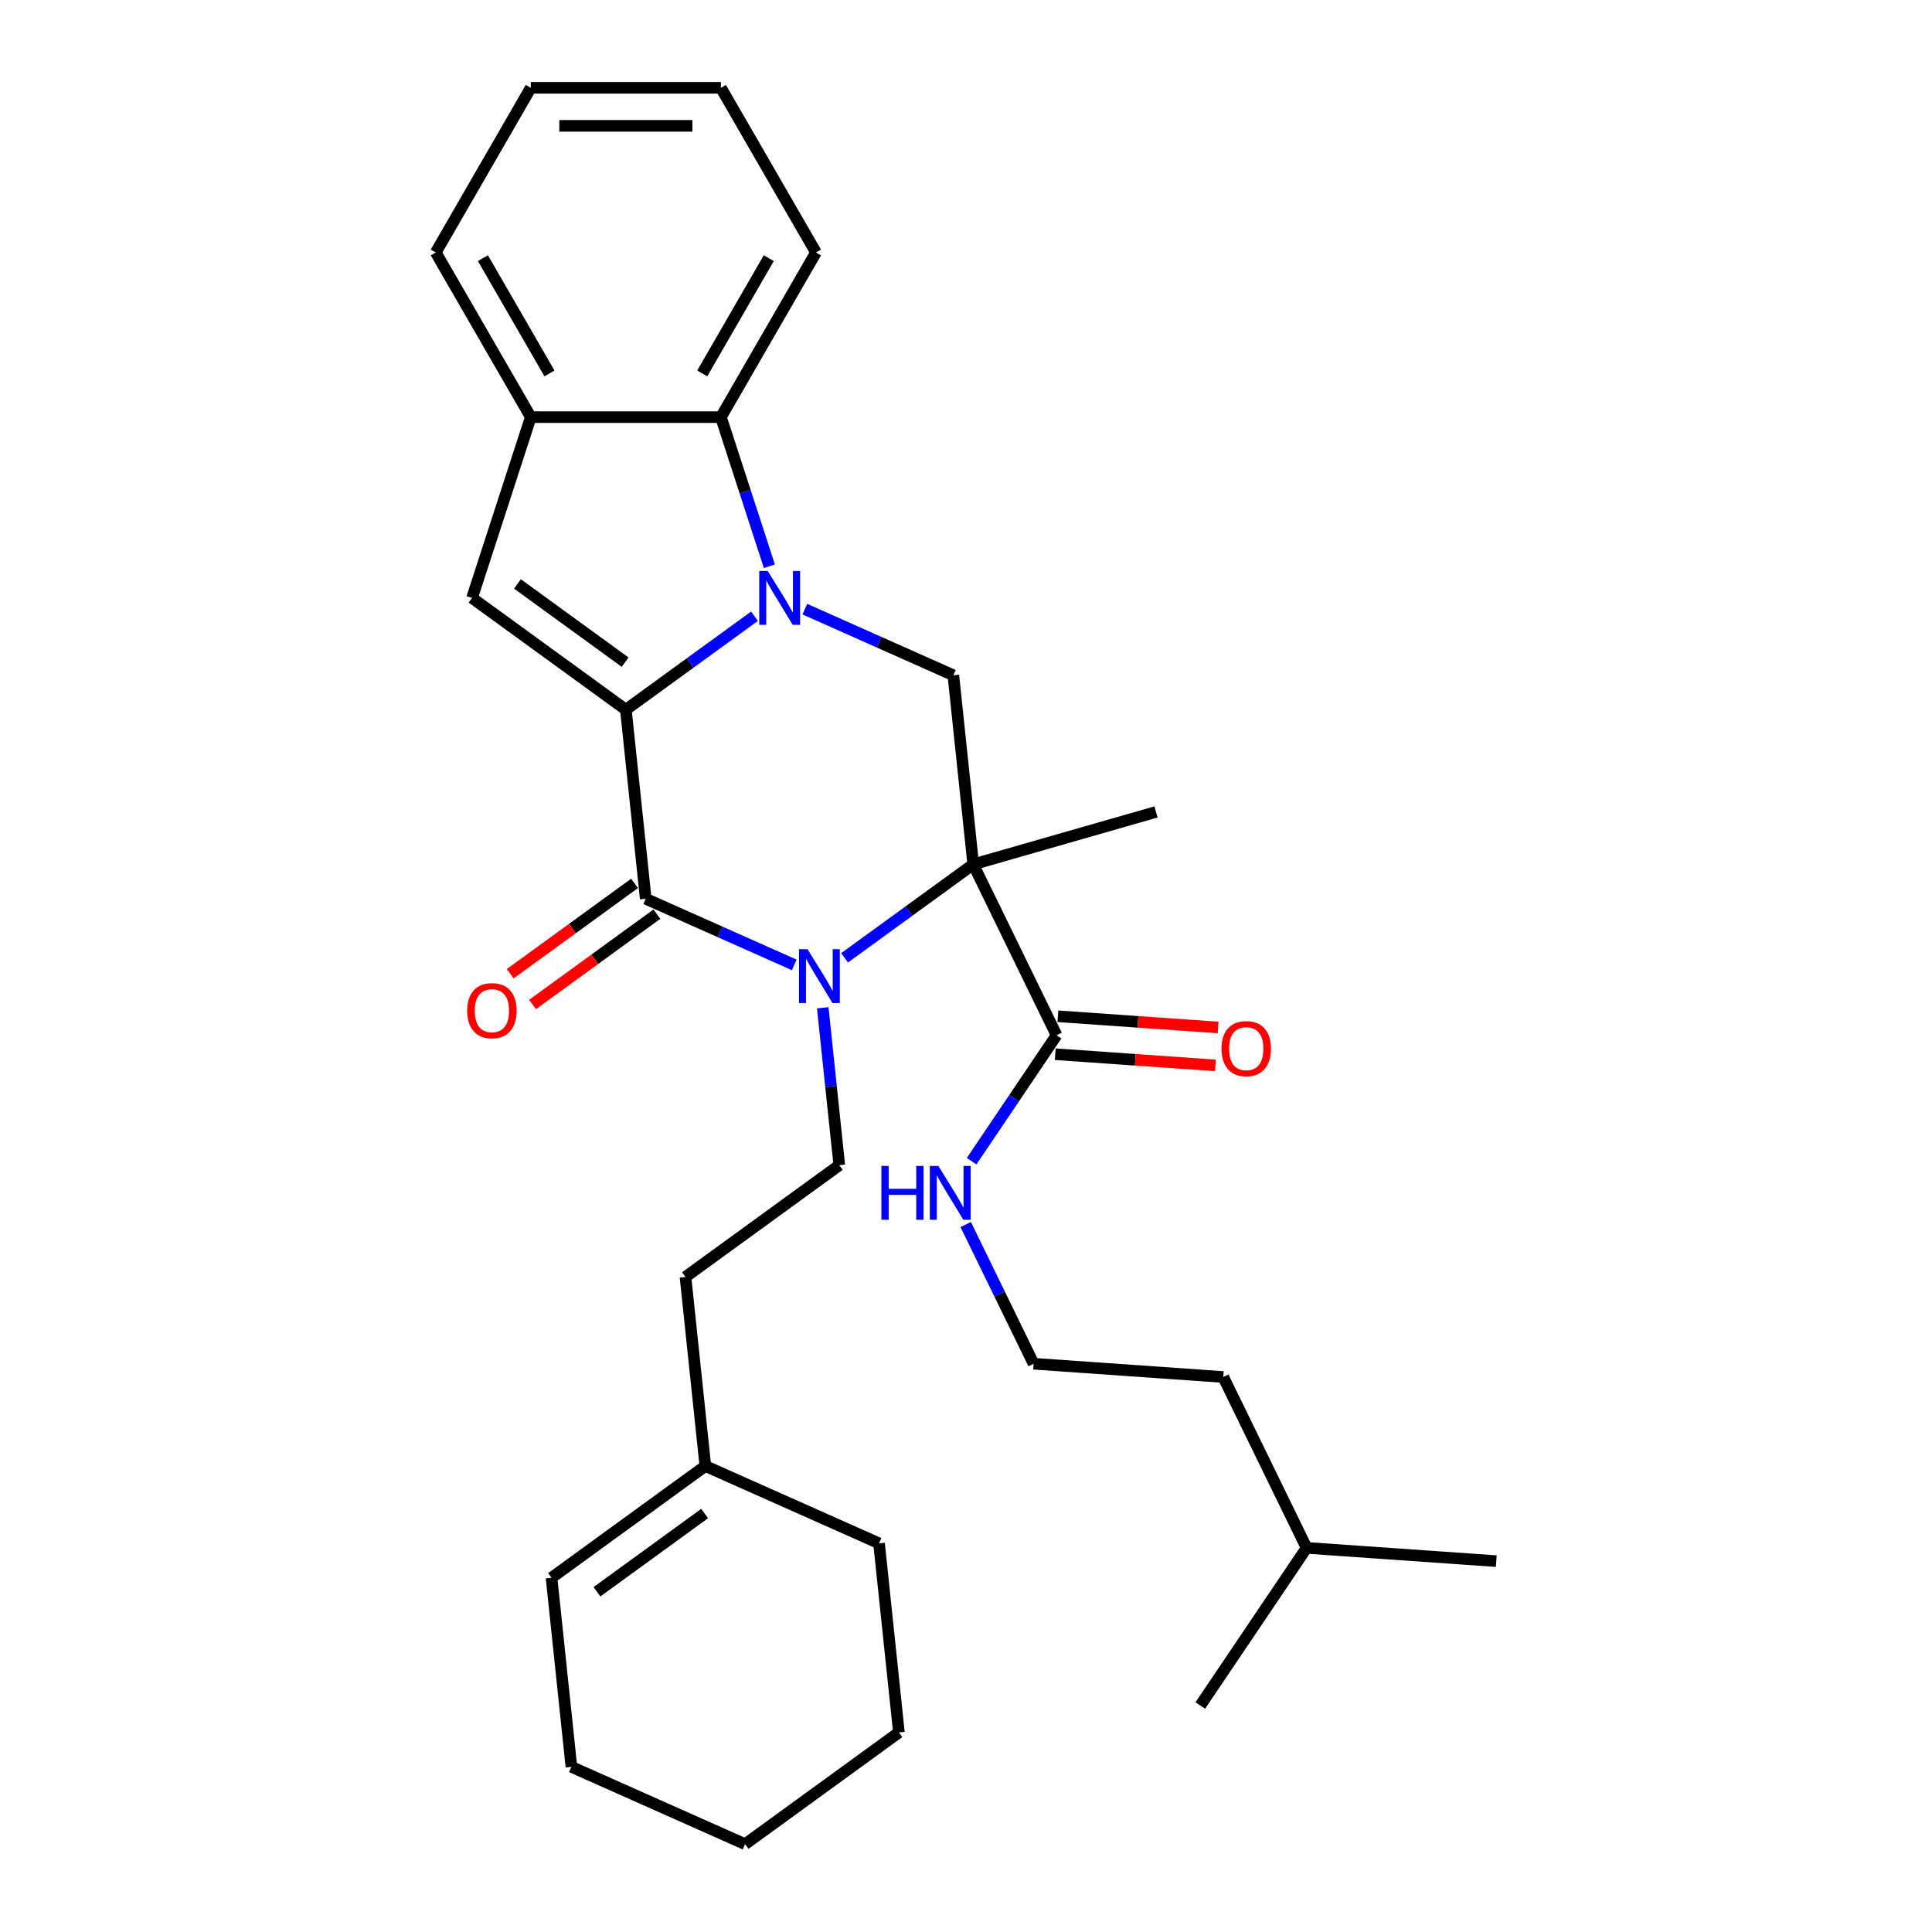 <?xml version='1.0' encoding='iso-8859-1'?>
<svg version='1.1' baseProfile='full'
              xmlns='http://www.w3.org/2000/svg'
                      xmlns:rdkit='http://www.rdkit.org/xml'
                      xmlns:xlink='http://www.w3.org/1999/xlink'
                  xml:space='preserve'
width='1000px' height='1000px' viewBox='0 0 1000 1000'>
<!-- END OF HEADER -->
<rect style='opacity:1.0;fill:#FFFFFF;stroke:none' width='1000' height='1000' x='0' y='0'> </rect>
<path class='bond-0' d='M 323.942,367.335 L 357.234,343.147' style='fill:none;fill-rule:evenodd;stroke:#000000;stroke-width:6px;stroke-linecap:butt;stroke-linejoin:miter;stroke-opacity:1' />
<path class='bond-0' d='M 357.234,343.147 L 390.526,318.959' style='fill:none;fill-rule:evenodd;stroke:#0000FF;stroke-width:6px;stroke-linecap:butt;stroke-linejoin:miter;stroke-opacity:1' />
<path class='bond-3' d='M 323.942,367.335 L 334.228,465.203' style='fill:none;fill-rule:evenodd;stroke:#000000;stroke-width:6px;stroke-linecap:butt;stroke-linejoin:miter;stroke-opacity:1' />
<path class='bond-4' d='M 323.942,367.335 L 244.329,309.492' style='fill:none;fill-rule:evenodd;stroke:#000000;stroke-width:6px;stroke-linecap:butt;stroke-linejoin:miter;stroke-opacity:1' />
<path class='bond-4' d='M 323.569,342.736 L 267.839,302.246' style='fill:none;fill-rule:evenodd;stroke:#000000;stroke-width:6px;stroke-linecap:butt;stroke-linejoin:miter;stroke-opacity:1' />
<path class='bond-5' d='M 416.585,315.293 L 455.02,332.406' style='fill:none;fill-rule:evenodd;stroke:#0000FF;stroke-width:6px;stroke-linecap:butt;stroke-linejoin:miter;stroke-opacity:1' />
<path class='bond-5' d='M 455.02,332.406 L 493.455,349.518' style='fill:none;fill-rule:evenodd;stroke:#000000;stroke-width:6px;stroke-linecap:butt;stroke-linejoin:miter;stroke-opacity:1' />
<path class='bond-6' d='M 398.228,293.098 L 385.687,254.5' style='fill:none;fill-rule:evenodd;stroke:#0000FF;stroke-width:6px;stroke-linecap:butt;stroke-linejoin:miter;stroke-opacity:1' />
<path class='bond-6' d='M 385.687,254.5 L 373.146,215.901' style='fill:none;fill-rule:evenodd;stroke:#000000;stroke-width:6px;stroke-linecap:butt;stroke-linejoin:miter;stroke-opacity:1' />
<path class='bond-1' d='M 503.742,447.387 L 470.449,471.575' style='fill:none;fill-rule:evenodd;stroke:#000000;stroke-width:6px;stroke-linecap:butt;stroke-linejoin:miter;stroke-opacity:1' />
<path class='bond-1' d='M 470.449,471.575 L 437.157,495.763' style='fill:none;fill-rule:evenodd;stroke:#0000FF;stroke-width:6px;stroke-linecap:butt;stroke-linejoin:miter;stroke-opacity:1' />
<path class='bond-7' d='M 503.742,447.387 L 546.881,535.835' style='fill:none;fill-rule:evenodd;stroke:#000000;stroke-width:6px;stroke-linecap:butt;stroke-linejoin:miter;stroke-opacity:1' />
<path class='bond-16' d='M 503.742,447.387 L 598.337,420.262' style='fill:none;fill-rule:evenodd;stroke:#000000;stroke-width:6px;stroke-linecap:butt;stroke-linejoin:miter;stroke-opacity:1' />
<path class='bond-31' d='M 503.742,447.387 L 493.455,349.518' style='fill:none;fill-rule:evenodd;stroke:#000000;stroke-width:6px;stroke-linecap:butt;stroke-linejoin:miter;stroke-opacity:1' />
<path class='bond-2' d='M 411.099,499.428 L 372.664,482.316' style='fill:none;fill-rule:evenodd;stroke:#0000FF;stroke-width:6px;stroke-linecap:butt;stroke-linejoin:miter;stroke-opacity:1' />
<path class='bond-2' d='M 372.664,482.316 L 334.228,465.203' style='fill:none;fill-rule:evenodd;stroke:#000000;stroke-width:6px;stroke-linecap:butt;stroke-linejoin:miter;stroke-opacity:1' />
<path class='bond-9' d='M 425.851,521.624 L 430.133,562.361' style='fill:none;fill-rule:evenodd;stroke:#0000FF;stroke-width:6px;stroke-linecap:butt;stroke-linejoin:miter;stroke-opacity:1' />
<path class='bond-9' d='M 430.133,562.361 L 434.415,603.098' style='fill:none;fill-rule:evenodd;stroke:#000000;stroke-width:6px;stroke-linecap:butt;stroke-linejoin:miter;stroke-opacity:1' />
<path class='bond-10' d='M 328.444,457.242 L 296.264,480.622' style='fill:none;fill-rule:evenodd;stroke:#000000;stroke-width:6px;stroke-linecap:butt;stroke-linejoin:miter;stroke-opacity:1' />
<path class='bond-10' d='M 296.264,480.622 L 264.084,504.002' style='fill:none;fill-rule:evenodd;stroke:#FF0000;stroke-width:6px;stroke-linecap:butt;stroke-linejoin:miter;stroke-opacity:1' />
<path class='bond-10' d='M 340.013,473.165 L 307.833,496.545' style='fill:none;fill-rule:evenodd;stroke:#000000;stroke-width:6px;stroke-linecap:butt;stroke-linejoin:miter;stroke-opacity:1' />
<path class='bond-10' d='M 307.833,496.545 L 275.653,519.925' style='fill:none;fill-rule:evenodd;stroke:#FF0000;stroke-width:6px;stroke-linecap:butt;stroke-linejoin:miter;stroke-opacity:1' />
<path class='bond-8' d='M 244.329,309.492 L 274.738,215.901' style='fill:none;fill-rule:evenodd;stroke:#000000;stroke-width:6px;stroke-linecap:butt;stroke-linejoin:miter;stroke-opacity:1' />
<path class='bond-18' d='M 373.146,215.901 L 422.35,130.678' style='fill:none;fill-rule:evenodd;stroke:#000000;stroke-width:6px;stroke-linecap:butt;stroke-linejoin:miter;stroke-opacity:1' />
<path class='bond-18' d='M 363.482,193.277 L 397.924,133.621' style='fill:none;fill-rule:evenodd;stroke:#000000;stroke-width:6px;stroke-linecap:butt;stroke-linejoin:miter;stroke-opacity:1' />
<path class='bond-30' d='M 373.146,215.901 L 274.738,215.901' style='fill:none;fill-rule:evenodd;stroke:#000000;stroke-width:6px;stroke-linecap:butt;stroke-linejoin:miter;stroke-opacity:1' />
<path class='bond-12' d='M 546.194,545.652 L 587.651,548.551' style='fill:none;fill-rule:evenodd;stroke:#000000;stroke-width:6px;stroke-linecap:butt;stroke-linejoin:miter;stroke-opacity:1' />
<path class='bond-12' d='M 587.651,548.551 L 629.109,551.45' style='fill:none;fill-rule:evenodd;stroke:#FF0000;stroke-width:6px;stroke-linecap:butt;stroke-linejoin:miter;stroke-opacity:1' />
<path class='bond-12' d='M 547.567,526.018 L 589.024,528.917' style='fill:none;fill-rule:evenodd;stroke:#000000;stroke-width:6px;stroke-linecap:butt;stroke-linejoin:miter;stroke-opacity:1' />
<path class='bond-12' d='M 589.024,528.917 L 630.482,531.816' style='fill:none;fill-rule:evenodd;stroke:#FF0000;stroke-width:6px;stroke-linecap:butt;stroke-linejoin:miter;stroke-opacity:1' />
<path class='bond-13' d='M 546.881,535.835 L 524.895,568.429' style='fill:none;fill-rule:evenodd;stroke:#000000;stroke-width:6px;stroke-linecap:butt;stroke-linejoin:miter;stroke-opacity:1' />
<path class='bond-13' d='M 524.895,568.429 L 502.91,601.024' style='fill:none;fill-rule:evenodd;stroke:#0000FF;stroke-width:6px;stroke-linecap:butt;stroke-linejoin:miter;stroke-opacity:1' />
<path class='bond-19' d='M 274.738,215.901 L 225.535,130.678' style='fill:none;fill-rule:evenodd;stroke:#000000;stroke-width:6px;stroke-linecap:butt;stroke-linejoin:miter;stroke-opacity:1' />
<path class='bond-19' d='M 284.402,193.277 L 249.96,133.621' style='fill:none;fill-rule:evenodd;stroke:#000000;stroke-width:6px;stroke-linecap:butt;stroke-linejoin:miter;stroke-opacity:1' />
<path class='bond-15' d='M 434.415,603.098 L 354.801,660.94' style='fill:none;fill-rule:evenodd;stroke:#000000;stroke-width:6px;stroke-linecap:butt;stroke-linejoin:miter;stroke-opacity:1' />
<path class='bond-11' d='M 365.088,758.809 L 354.801,660.94' style='fill:none;fill-rule:evenodd;stroke:#000000;stroke-width:6px;stroke-linecap:butt;stroke-linejoin:miter;stroke-opacity:1' />
<path class='bond-14' d='M 365.088,758.809 L 285.474,816.651' style='fill:none;fill-rule:evenodd;stroke:#000000;stroke-width:6px;stroke-linecap:butt;stroke-linejoin:miter;stroke-opacity:1' />
<path class='bond-14' d='M 364.714,783.408 L 308.985,823.897' style='fill:none;fill-rule:evenodd;stroke:#000000;stroke-width:6px;stroke-linecap:butt;stroke-linejoin:miter;stroke-opacity:1' />
<path class='bond-20' d='M 365.088,758.809 L 454.987,798.835' style='fill:none;fill-rule:evenodd;stroke:#000000;stroke-width:6px;stroke-linecap:butt;stroke-linejoin:miter;stroke-opacity:1' />
<path class='bond-17' d='M 499.848,633.813 L 517.419,669.84' style='fill:none;fill-rule:evenodd;stroke:#0000FF;stroke-width:6px;stroke-linecap:butt;stroke-linejoin:miter;stroke-opacity:1' />
<path class='bond-17' d='M 517.419,669.84 L 534.991,705.866' style='fill:none;fill-rule:evenodd;stroke:#000000;stroke-width:6px;stroke-linecap:butt;stroke-linejoin:miter;stroke-opacity:1' />
<path class='bond-21' d='M 285.474,816.651 L 295.761,914.52' style='fill:none;fill-rule:evenodd;stroke:#000000;stroke-width:6px;stroke-linecap:butt;stroke-linejoin:miter;stroke-opacity:1' />
<path class='bond-22' d='M 534.991,705.866 L 633.159,712.731' style='fill:none;fill-rule:evenodd;stroke:#000000;stroke-width:6px;stroke-linecap:butt;stroke-linejoin:miter;stroke-opacity:1' />
<path class='bond-24' d='M 422.35,130.678 L 373.146,45.455' style='fill:none;fill-rule:evenodd;stroke:#000000;stroke-width:6px;stroke-linecap:butt;stroke-linejoin:miter;stroke-opacity:1' />
<path class='bond-27' d='M 225.535,130.678 L 274.738,45.455' style='fill:none;fill-rule:evenodd;stroke:#000000;stroke-width:6px;stroke-linecap:butt;stroke-linejoin:miter;stroke-opacity:1' />
<path class='bond-28' d='M 454.987,798.835 L 465.274,896.703' style='fill:none;fill-rule:evenodd;stroke:#000000;stroke-width:6px;stroke-linecap:butt;stroke-linejoin:miter;stroke-opacity:1' />
<path class='bond-33' d='M 295.761,914.52 L 385.66,954.545' style='fill:none;fill-rule:evenodd;stroke:#000000;stroke-width:6px;stroke-linecap:butt;stroke-linejoin:miter;stroke-opacity:1' />
<path class='bond-23' d='M 633.159,712.731 L 676.298,801.179' style='fill:none;fill-rule:evenodd;stroke:#000000;stroke-width:6px;stroke-linecap:butt;stroke-linejoin:miter;stroke-opacity:1' />
<path class='bond-25' d='M 676.298,801.179 L 774.465,808.044' style='fill:none;fill-rule:evenodd;stroke:#000000;stroke-width:6px;stroke-linecap:butt;stroke-linejoin:miter;stroke-opacity:1' />
<path class='bond-26' d='M 676.298,801.179 L 621.269,882.763' style='fill:none;fill-rule:evenodd;stroke:#000000;stroke-width:6px;stroke-linecap:butt;stroke-linejoin:miter;stroke-opacity:1' />
<path class='bond-32' d='M 373.146,45.455 L 274.738,45.455' style='fill:none;fill-rule:evenodd;stroke:#000000;stroke-width:6px;stroke-linecap:butt;stroke-linejoin:miter;stroke-opacity:1' />
<path class='bond-32' d='M 358.385,65.136 L 289.499,65.136' style='fill:none;fill-rule:evenodd;stroke:#000000;stroke-width:6px;stroke-linecap:butt;stroke-linejoin:miter;stroke-opacity:1' />
<path class='bond-29' d='M 465.274,896.703 L 385.66,954.545' style='fill:none;fill-rule:evenodd;stroke:#000000;stroke-width:6px;stroke-linecap:butt;stroke-linejoin:miter;stroke-opacity:1' />
<path  class='atom-1' d='M 397.395 295.558
L 406.527 310.319
Q 407.433 311.776, 408.889 314.413
Q 410.346 317.05, 410.424 317.208
L 410.424 295.558
L 414.124 295.558
L 414.124 323.427
L 410.306 323.427
L 400.505 307.288
Q 399.363 305.399, 398.143 303.234
Q 396.962 301.069, 396.608 300.4
L 396.608 323.427
L 392.986 323.427
L 392.986 295.558
L 397.395 295.558
' fill='#0000FF'/>
<path  class='atom-3' d='M 417.968 491.295
L 427.1 506.056
Q 428.005 507.512, 429.462 510.15
Q 430.918 512.787, 430.997 512.944
L 430.997 491.295
L 434.697 491.295
L 434.697 519.164
L 430.879 519.164
L 421.078 503.025
Q 419.936 501.136, 418.716 498.971
Q 417.535 496.806, 417.181 496.136
L 417.181 519.164
L 413.559 519.164
L 413.559 491.295
L 417.968 491.295
' fill='#0000FF'/>
<path  class='atom-11' d='M 241.822 523.125
Q 241.822 516.433, 245.129 512.693
Q 248.435 508.954, 254.615 508.954
Q 260.795 508.954, 264.102 512.693
Q 267.408 516.433, 267.408 523.125
Q 267.408 529.895, 264.062 533.753
Q 260.716 537.571, 254.615 537.571
Q 248.475 537.571, 245.129 533.753
Q 241.822 529.934, 241.822 523.125
M 254.615 534.422
Q 258.866 534.422, 261.149 531.588
Q 263.472 528.714, 263.472 523.125
Q 263.472 517.653, 261.149 514.898
Q 258.866 512.103, 254.615 512.103
Q 250.364 512.103, 248.042 514.858
Q 245.758 517.614, 245.758 523.125
Q 245.758 528.753, 248.042 531.588
Q 250.364 534.422, 254.615 534.422
' fill='#FF0000'/>
<path  class='atom-13' d='M 632.255 542.778
Q 632.255 536.086, 635.562 532.347
Q 638.868 528.607, 645.048 528.607
Q 651.228 528.607, 654.535 532.347
Q 657.841 536.086, 657.841 542.778
Q 657.841 549.549, 654.495 553.406
Q 651.15 557.224, 645.048 557.224
Q 638.908 557.224, 635.562 553.406
Q 632.255 549.588, 632.255 542.778
M 645.048 554.075
Q 649.3 554.075, 651.583 551.241
Q 653.905 548.368, 653.905 542.778
Q 653.905 537.307, 651.583 534.551
Q 649.3 531.757, 645.048 531.757
Q 640.797 531.757, 638.475 534.512
Q 636.192 537.267, 636.192 542.778
Q 636.192 548.407, 638.475 551.241
Q 640.797 554.075, 645.048 554.075
' fill='#FF0000'/>
<path  class='atom-14' d='M 456.209 603.484
L 459.987 603.484
L 459.987 615.332
L 474.237 615.332
L 474.237 603.484
L 478.016 603.484
L 478.016 631.353
L 474.237 631.353
L 474.237 618.481
L 459.987 618.481
L 459.987 631.353
L 456.209 631.353
L 456.209 603.484
' fill='#0000FF'/>
<path  class='atom-14' d='M 485.691 603.484
L 494.824 618.245
Q 495.729 619.701, 497.185 622.339
Q 498.642 624.976, 498.721 625.134
L 498.721 603.484
L 502.421 603.484
L 502.421 631.353
L 498.603 631.353
L 488.801 615.214
Q 487.66 613.325, 486.439 611.16
Q 485.258 608.995, 484.904 608.326
L 484.904 631.353
L 481.283 631.353
L 481.283 603.484
L 485.691 603.484
' fill='#0000FF'/>
</svg>
